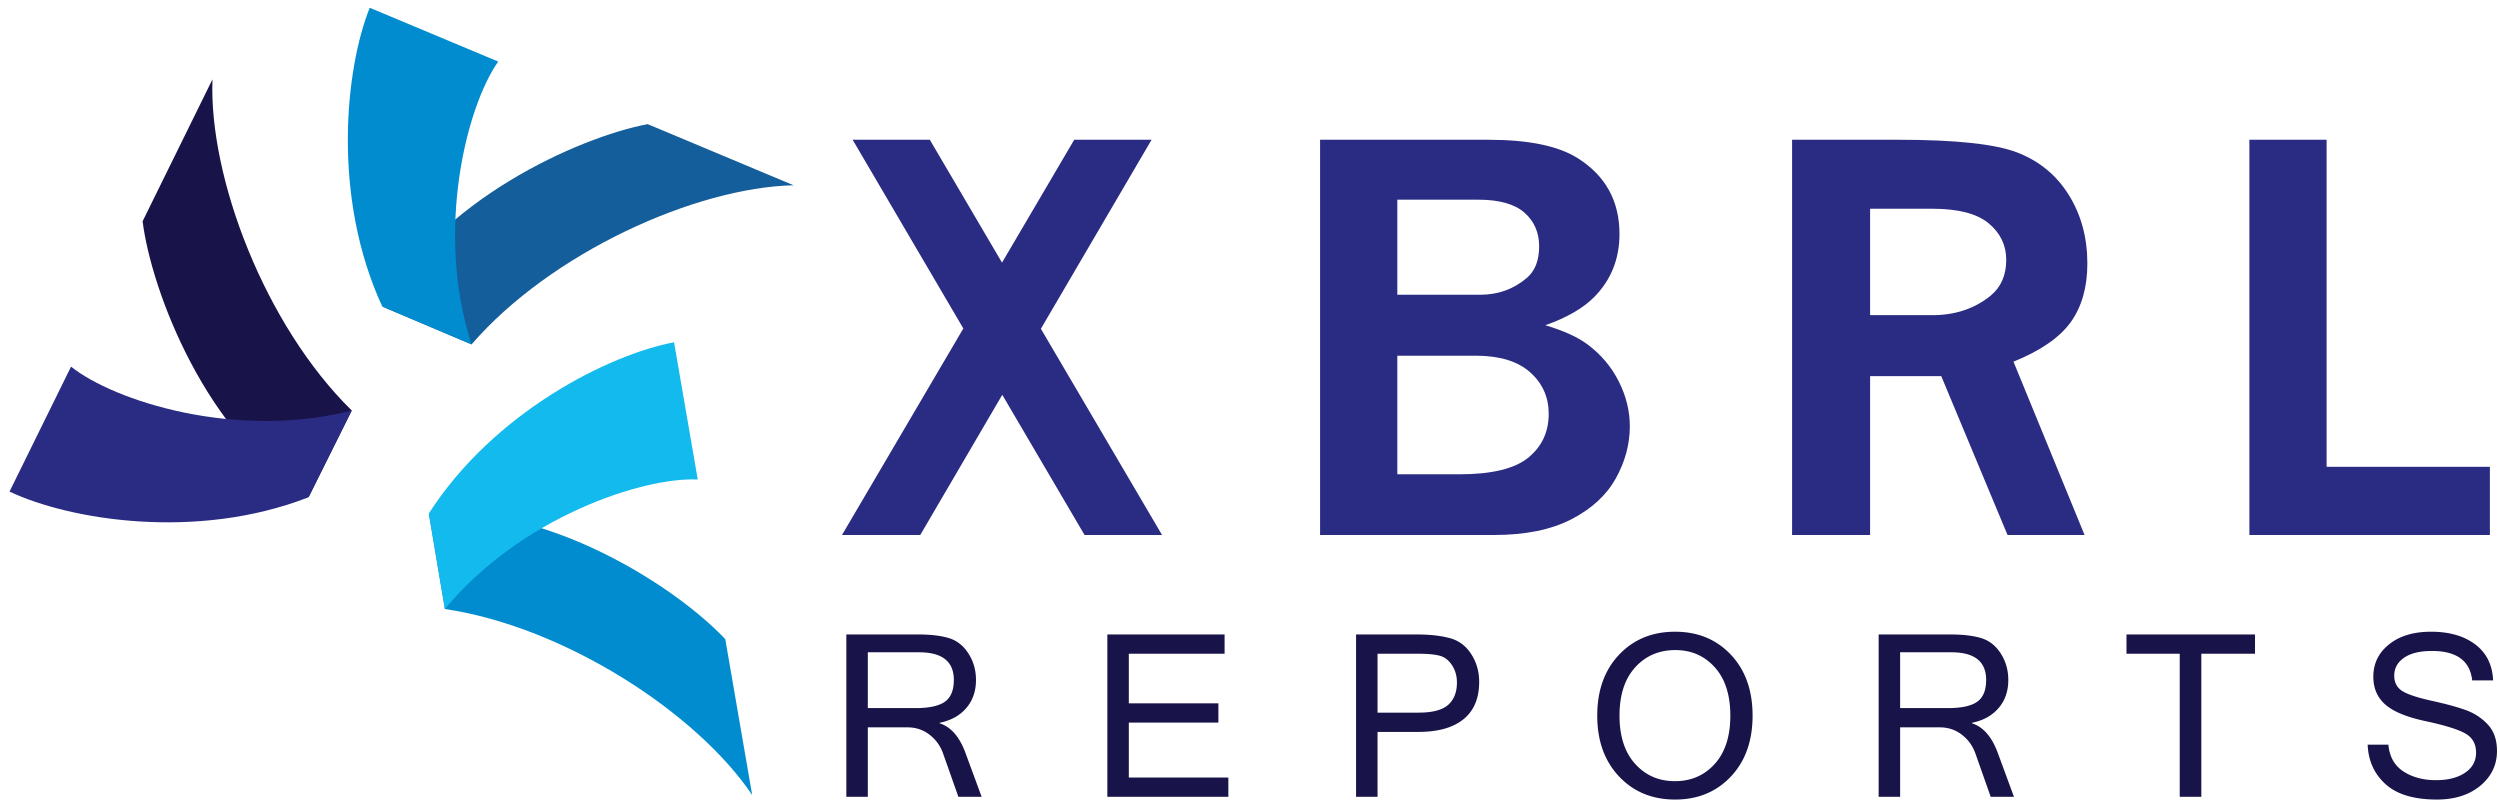 <svg xmlns="http://www.w3.org/2000/svg" xml:space="preserve" style="fill-rule:evenodd;clip-rule:evenodd;stroke-linejoin:round;stroke-miterlimit:2" viewBox="0 0 584 188">
  <g id="logo-xbrlreports_text">
    <g id="logo-xbrlreports_text-reports">
      <path d="M202.721 165.41h11.197c3.121 0 5.385-.489 6.79-1.472 1.405-.985 2.108-2.682 2.108-5.096 0-4.31-2.707-6.466-8.122-6.466h-11.973v13.034Zm26.586 20.717h-5.432l-3.569-10.113c-.637-1.793-1.698-3.259-3.181-4.397-1.482-1.137-3.19-1.706-5.119-1.706h-9.285v16.216h-5.018v-37.914h16.784c2.932 0 5.328.286 7.191.854 1.861.569 3.379 1.767 4.551 3.595 1.173 1.827 1.76 3.887 1.76 6.18 0 2.621-.761 4.81-2.277 6.568-1.517 1.761-3.595 2.907-6.233 3.439v.104c2.638.846 4.647 3.13 6.026 6.855l3.802 10.319ZM286.943 186.127h-28.268v-37.914h27.389v4.501h-22.371v11.587h20.922v4.497h-20.922v12.828h23.25v4.501ZM321.793 166.472h9.595c3.223 0 5.522-.602 6.894-1.81 1.368-1.207 2.056-2.95 2.056-5.224 0-1.518-.38-2.862-1.138-4.035-.76-1.171-1.72-1.913-2.886-2.224-1.162-.31-2.84-.465-5.03-.465h-9.491v13.758Zm-5.015-18.259h14.144c3.105 0 5.702.289 7.798.866 2.095.579 3.756 1.829 4.978 3.75 1.226 1.922 1.837 4.076 1.837 6.454 0 3.826-1.217 6.733-3.646 8.715-2.43 1.984-5.949 2.975-10.553 2.975h-9.543v15.154h-5.015v-37.914ZM391.25 182.481c3.792 0 6.9-1.345 9.321-4.036 2.424-2.688 3.634-6.447 3.634-11.274 0-4.829-1.207-8.587-3.619-11.276-2.415-2.691-5.492-4.035-9.232-4.035-3.811 0-6.938 1.344-9.376 4.035-2.44 2.689-3.66 6.447-3.66 11.276 0 4.809 1.214 8.565 3.647 11.262 2.431 2.697 5.526 4.048 9.285 4.048m.052-34.912c5.309 0 9.652 1.791 13.034 5.376 3.379 3.589 5.066 8.33 5.066 14.226 0 5.898-1.687 10.639-5.066 14.224-3.382 3.586-7.725 5.38-13.034 5.38-5.328 0-9.693-1.797-13.086-5.392-3.398-3.597-5.098-8.333-5.098-14.212 0-5.896 1.7-10.637 5.098-14.226 3.393-3.585 7.758-5.376 13.086-5.376M443.869 165.41h11.2c3.12 0 5.383-.489 6.788-1.472 1.406-.985 2.108-2.682 2.108-5.096 0-4.31-2.707-6.466-8.12-6.466h-11.976v13.034Zm26.586 20.717h-5.429l-3.57-10.113c-.639-1.793-1.697-3.259-3.182-4.397-1.483-1.137-3.189-1.706-5.121-1.706h-9.284v16.216h-5.016v-37.914h16.786c2.927 0 5.328.286 7.188.854 1.861.569 3.379 1.767 4.553 3.595 1.171 1.827 1.758 3.887 1.758 6.18 0 2.621-.76 4.81-2.278 6.568-1.517 1.761-3.595 2.907-6.231 3.439v.104c2.636.846 4.646 3.13 6.024 6.855l3.802 10.319ZM526.773 152.714h-12.544v33.413h-5.043v-33.413h-12.438v-4.501h30.025v4.501ZM569.252 186.774c-5.344 0-9.34-1.198-11.985-3.595-2.649-2.396-4.039-5.473-4.179-9.232h4.839c.258 2.825 1.435 4.917 3.527 6.27 2.096 1.354 4.626 2.029 7.591 2.029 2.811 0 5.073-.575 6.791-1.731 1.715-1.155 2.573-2.724 2.573-4.707 0-2.087-.888-3.604-2.664-4.553-1.776-.946-4.833-1.882-9.17-2.804-4.336-.924-7.447-2.204-9.336-3.841-1.888-1.639-2.831-3.819-2.831-6.544 0-3.069 1.229-5.587 3.686-7.552 2.457-1.965 5.72-2.946 9.79-2.946 4.275 0 7.721.991 10.343 2.974 2.621 1.983 4.007 4.784 4.163 8.403h-4.887c-.499-4.587-3.638-6.88-9.413-6.88-2.795 0-4.957.526-6.492 1.579-1.534 1.052-2.303 2.448-2.303 4.191 0 1.584.617 2.776 1.85 3.567 1.234.794 3.533 1.559 6.906 2.302 3.369.742 6.046 1.475 8.028 2.199a12.869 12.869 0 0 1 5.098 3.375c1.41 1.524 2.119 3.574 2.119 6.141 0 3.259-1.299 5.966-3.893 8.123-2.593 2.153-5.978 3.232-10.151 3.232" style="fill:#181349;fill-rule:nonzero"/>
    </g>
    <g id="logo-xbrlreports_text-xbrl">
      <path d="M199.174 32.648h18.031l16.866 28.703 16.866-28.703h18.072l-25.858 44.155 28.304 48.172h-18.103l-19.221-32.75-19.158 32.75h-18.285l28.348-48.245-25.862-44.082ZM326.413 83.095v27.699h14.543c7.523 0 12.873-1.298 16.055-3.893 3.174-2.594 4.764-6.003 4.764-10.227 0-3.902-1.447-7.141-4.345-9.717-2.895-2.572-7.12-3.862-12.669-3.862h-18.348Zm0-36.448v22.206h19.372c4.143 0 7.743-1.286 10.803-3.859 1.971-1.651 2.956-4.124 2.956-7.423 0-3.261-1.147-5.894-3.44-7.904-2.294-2.013-5.894-3.02-10.802-3.02h-18.889ZM308.37 32.648h39.347c9.333 0 16.269 1.43 20.816 4.285 6.518 4.103 9.777 10.018 9.777 17.74 0 5.793-1.952 10.683-5.854 14.664-2.615 2.655-6.435 4.869-11.465 6.639 4.304 1.286 7.582 2.776 9.835 4.464 3.139 2.336 5.574 5.213 7.302 8.631 1.73 3.418 2.598 6.919 2.598 10.498 0 4.185-1.089 8.238-3.261 12.162-2.171 3.92-5.632 7.11-10.379 9.564-4.747 2.455-10.781 3.68-18.105 3.68H308.37V32.648ZM436.855 48.761v24.861h14.543c5.311 0 9.839-1.508 13.579-4.525 2.454-2.01 3.68-4.808 3.68-8.387 0-3.419-1.368-6.265-4.103-8.54-2.737-2.272-7.119-3.409-13.156-3.409h-14.543Zm-18.223-16.112h24.923c13.397 0 22.659 1.007 27.787 3.017 5.13 2.013 9.123 5.331 11.98 9.956 2.855 4.626 4.284 9.939 4.284 15.933 0 5.511-1.289 10.066-3.862 13.667-2.576 3.601-7.04 6.687-13.396 9.264l16.605 40.49H468.96l-15.482-37.112h-16.623v37.112h-18.223V32.649ZM525.454 32.648h18.043v76.397h38.14v15.93h-56.183V32.648Z" style="fill:#2a2c83;fill-rule:nonzero"/>
    </g>
  </g>
  <g id="logo-xbrlreports_graphic">
    <path d="M185.382 43.28c-22.923.517-56.622 15.708-75.235 37.172L89.413 71.66c12.755-24.645 45.548-39.574 61.884-42.661l34.085 14.281Z" style="fill:#135e9b"/>
    <path d="M116.384 14.383c-7.393 10.456-14.798 39.605-6.234 66.066l-20.846-8.837c-11.844-25.628-8.64-55.596-2.935-69.798l30.015 12.569Z" style="fill:#008cce"/>
    <path d="M49.634 18.535c-.876 22.912 12.245 57.472 32.533 77.358l-10.036 20.163C48.301 101.82 35.395 68.185 33.312 51.69l16.322-33.155Z" style="fill:#181349"/>
    <path d="M16.598 85.644c9.99 8.022 38.627 17.182 65.569 10.249l-10.094 20.269c-26.295 10.252-56.013 5.233-69.85-1.329l14.375-29.189Z" style="fill:#2a2c83"/>
    <path d="M175.712 185.731c-12.765-19.047-43.685-39.298-71.786-43.467l-3.735-22.207c27.641-2.484 57.855 17.134 69.237 29.256l6.284 36.418Z" style="fill:#008cce"/>
    <path d="M162.995 112.014c-12.796-.614-41.355 8.813-59.068 30.251l-3.753-22.322c15.25-23.761 42.24-37.167 57.288-39.989l5.533 32.06Z" style="fill:#13baee"/>
  </g>
</svg>
